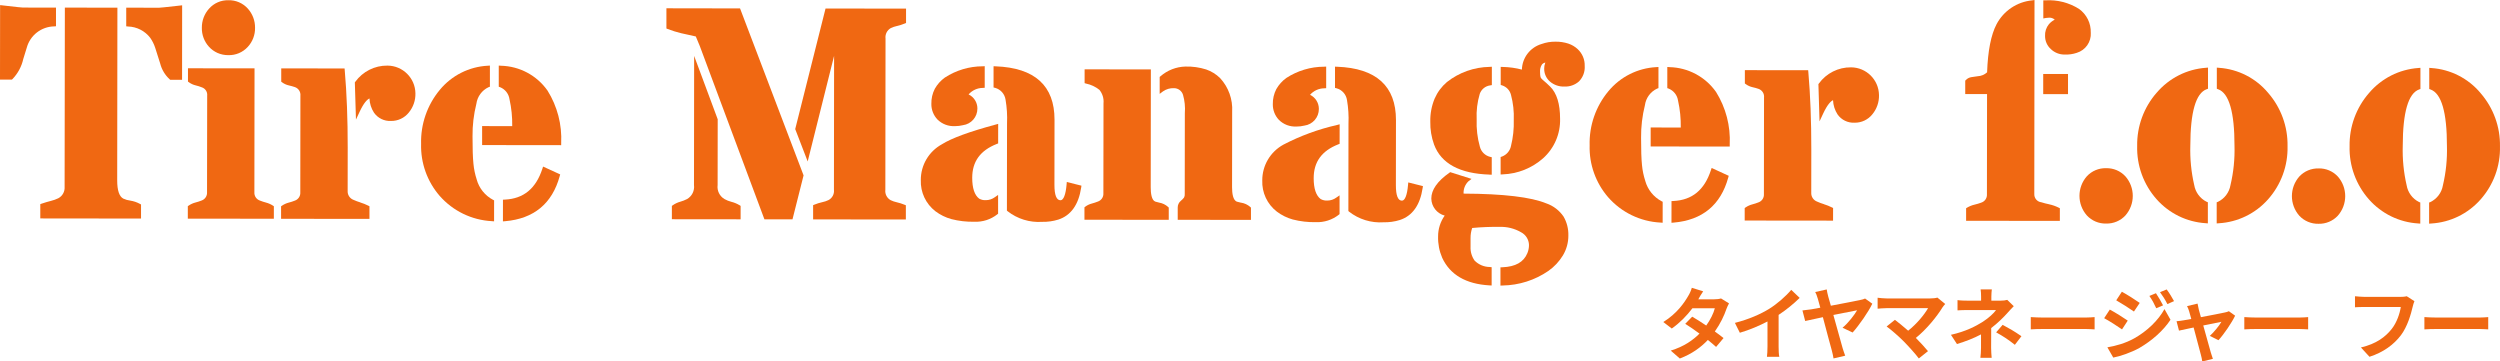 <?xml version="1.0" encoding="UTF-8"?>
<svg id="_レイヤー_2" data-name="レイヤー 2" xmlns="http://www.w3.org/2000/svg" viewBox="0 0 335.108 48.456">
  <g id="_レイヤー_2-2" data-name="レイヤー 2">
    <g id="_タイヤマネージャー_フー" data-name="タイヤマネージャー フー" isolation="isolate">
      <g isolation="isolate">
        <path d="m227.648,40.12h2.131c.326,0,.683-.041.914-.115l1.07.662c-.115.199-.252.482-.346.745-.284.851-.809,1.974-1.555,3.023.452.325.861.63,1.166.882l-.998,1.186c-.283-.262-.672-.588-1.102-.934-.924.977-2.121,1.868-3.759,2.488l-1.218-1.061c1.816-.557,2.981-1.407,3.854-2.278-.683-.504-1.376-.977-1.911-1.312l.935-.955c.557.315,1.218.745,1.879,1.187.546-.756.997-1.67,1.154-2.32h-3.002c-.734.977-1.711,1.984-2.771,2.719l-1.134-.871c1.837-1.145,2.813-2.582,3.339-3.496.168-.252.388-.734.482-1.092l1.522.473c-.263.367-.525.84-.651,1.07Z" fill="#f06812" stroke-width="0"/>
        <path d="m237.14,41.401c1.081-.672,2.277-1.722,2.96-2.551l1.134,1.081c-.798.787-1.806,1.606-2.824,2.278v4.241c0,.462.021,1.112.095,1.375h-1.658c.042-.252.073-.913.073-1.375v-3.359c-1.081.566-2.414,1.134-3.706,1.512l-.661-1.323c1.879-.482,3.422-1.165,4.588-1.879Z" fill="#f06812" stroke-width="0"/>
        <path d="m245.057,39.732c.095.336.221.767.357,1.249,1.616-.305,3.464-.661,3.968-.777.221-.031.462-.115.619-.188l.967.692c-.494,1.071-1.774,2.898-2.636,3.863l-1.354-.64c.788-.651,1.628-1.764,1.953-2.341-.314.052-1.711.336-3.181.629.493,1.785,1.039,3.77,1.249,4.473.073.221.23.725.336.986l-1.564.368c-.053-.294-.126-.714-.23-1.071-.189-.641-.725-2.697-1.197-4.461-1.07.22-1.994.42-2.372.514l-.368-1.417c.41-.042.777-.084,1.187-.147.168-.031.62-.104,1.208-.22-.137-.493-.252-.913-.326-1.176-.137-.473-.241-.725-.356-.924l1.543-.347c.042.263.104.599.199.935Z" fill="#f06812" stroke-width="0"/>
        <path d="m260.386,41.191c-.756,1.229-2.1,2.908-3.58,4.104.599.599,1.219,1.281,1.628,1.774l-1.229.977c-.44-.588-1.323-1.575-2.005-2.268-.609-.62-1.68-1.564-2.31-2.016l1.112-.893c.42.315,1.113.882,1.774,1.459,1.187-.944,2.173-2.162,2.667-3.023h-5.554c-.42,0-.987.053-1.208.073v-1.469c.273.041.851.094,1.208.094h5.826c.399,0,.756-.042.977-.115l1.05.861c-.147.168-.273.304-.357.44Z" fill="#f06812" stroke-width="0"/>
        <path d="m266.928,39.753v.546h1.26c.325,0,.62-.031.872-.104l.871.85c-.273.263-.588.62-.819.872-.535.608-1.333,1.396-2.204,2.058,0,.84-.011,1.984-.011,2.646,0,.42.042,1.019.073,1.344h-1.512c.042-.294.084-.924.084-1.344v-1.796c-.966.515-2.089.945-3.223,1.292l-.809-1.239c2.026-.451,3.37-1.176,4.283-1.753.809-.524,1.459-1.134,1.764-1.564h-3.8c-.378,0-1.04.011-1.365.042v-1.375c.399.062.977.073,1.344.073h1.816v-.546c0-.325-.021-.703-.063-.966h1.502c-.031.252-.063.641-.063.966Zm.641,4.798l.871-1.008c.966.524,1.512.829,2.52,1.522l-.882,1.154c-.913-.725-1.596-1.165-2.509-1.669Z" fill="#f06812" stroke-width="0"/>
        <path d="m273.902,42.566h5.637c.494,0,.956-.042,1.229-.062v1.647c-.252-.01-.787-.052-1.229-.052h-5.637c-.599,0-1.302.021-1.69.052v-1.647c.378.031,1.145.062,1.69.062Z" fill="#f06812" stroke-width="0"/>
        <path d="m285.21,42.976l-.767,1.176c-.599-.42-1.69-1.123-2.394-1.501l.756-1.154c.714.378,1.868,1.103,2.404,1.479Zm.84,2.395c1.784-.998,3.254-2.436,4.083-3.938l.809,1.428c-.966,1.459-2.456,2.782-4.168,3.779-1.07.599-2.582,1.123-3.506,1.291l-.788-1.375c1.176-.199,2.436-.557,3.57-1.186Zm.766-4.767l-.776,1.155c-.588-.41-1.68-1.113-2.373-1.502l.756-1.154c.693.378,1.848,1.112,2.394,1.501Zm3.129.325l-.914.389c-.304-.661-.545-1.113-.924-1.648l.883-.367c.293.441.713,1.145.955,1.627Zm1.47-.566l-.893.398c-.336-.661-.599-1.07-.987-1.596l.893-.367c.326.42.735,1.103.987,1.564Z" fill="#f06812" stroke-width="0"/>
        <path d="m294.734,41.496c.073.252.168.608.283,1.019,1.333-.252,2.803-.536,3.212-.631.189-.031.389-.094.536-.168l.84.599c-.441.924-1.502,2.499-2.236,3.286l-1.155-.577c.536-.483,1.271-1.376,1.554-1.89-.252.042-1.302.262-2.436.493.399,1.448.851,3.065,1.008,3.611.063.179.199.651.283.86l-1.428.357c-.031-.283-.104-.63-.188-.924-.157-.566-.588-2.205-.966-3.633-.882.189-1.648.347-1.963.42l-.326-1.26c.336-.031.62-.062.967-.125.146-.021.524-.084,1.008-.179-.105-.409-.2-.745-.273-.977-.073-.272-.179-.524-.294-.745l1.407-.336c.041.241.104.524.168.798Z" fill="#f06812" stroke-width="0"/>
        <path d="m302.525,42.566h5.637c.494,0,.956-.042,1.229-.062v1.647c-.252-.01-.787-.052-1.229-.052h-5.637c-.599,0-1.302.021-1.69.052v-1.647c.378.031,1.145.062,1.69.062Z" fill="#f06812" stroke-width="0"/>
        <path d="m323.407,41.107c-.241,1.028-.703,2.656-1.574,3.821-.955,1.26-2.352,2.299-4.221,2.897l-1.145-1.249c2.079-.494,3.266-1.407,4.115-2.467.693-.872,1.092-2.068,1.229-2.961h-4.892c-.473,0-.977.021-1.249.042v-1.48c.314.032.913.084,1.26.084h4.85c.21,0,.546-.011.829-.084l1.029.661c-.095.211-.179.515-.231.735Z" fill="#f06812" stroke-width="0"/>
        <path d="m326.664,42.566h5.638c.493,0,.955-.042,1.228-.062v1.647c-.252-.01-.787-.052-1.228-.052h-5.638c-.599,0-1.302.021-1.69.052v-1.647c.378.031,1.145.062,1.69.062Z" fill="#f06812" stroke-width="0"/>
      </g>
    </g>
    <g id="_ロゴ" data-name="ロゴ">
      <g id="_グループ_377" data-name="グループ 377">
        <path id="_パス_2914" data-name="パス 2914" d="m17.465,26.89c-.324-.04-.64-.13-.937-.266-.545-.288-.82-1.109-.818-2.444l.028-23.151-7.044-.009-.033,24.028c.045.63-.285,1.228-.843,1.526-.319.155-.653.275-.998.357-.391.098-.807.221-1.231.366l-.188.065v1.918l13.504.016v-1.887l-.147-.079c-.402-.22-.84-.369-1.293-.438" fill="#f06812" stroke-width="0"/>
        <path id="_パス_2915" data-name="パス 2915" d="m21.351,1.034l-4.431-.004v2.498l.251.025c1.17.033,2.262.593,2.972,1.524.286.412.509.864.664,1.34.168.513.391,1.217.67,2.114.209.809.649,1.54,1.267,2.103l.076.063h1.585l.01-9.985-.309.035c-2.068.237-2.641.287-2.757.287" fill="#f06812" stroke-width="0"/>
        <path id="_パス_2916" data-name="パス 2916" d="m7.506,3.519V1.02l-4.428-.007c-.116,0-.69-.051-2.756-.294L.013.683l-.013,9.989h1.587l.076-.063c.725-.75,1.229-1.684,1.457-2.702.157-.496.315-1.005.469-1.521.455-1.658,1.948-2.817,3.667-2.848l.25-.019Z" fill="#f06812" stroke-width="0"/>
        <path id="_パス_2917" data-name="パス 2917" d="m29.147,7.092h0c.459.203.956.305,1.459.3h.006c.984.026,1.931-.376,2.597-1.101.646-.697.997-1.616.979-2.566.012-.946-.333-1.863-.965-2.567C32.562.417,31.608.005,30.616.031h-.005c-.984-.023-1.929.388-2.583,1.123-.634.702-.981,1.617-.971,2.563-.021.949.325,1.868.968,2.567.316.343.698.617,1.123.808" fill="#f06812" stroke-width="0"/>
        <path id="_パス_2918" data-name="パス 2918" d="m35.663,27.154c-.274-.07-.543-.158-.805-.263h0c-.484-.155-.798-.622-.759-1.128l.02-16.6-8.922-.011v1.783l.114.084c.275.203.589.348.922.427.276.065.546.15.808.256.482.152.788.623.731,1.125l-.02,12.93c.039.501-.267.965-.743,1.126-.263.104-.533.191-.807.261-.324.083-.63.222-.906.41l-.121.084v1.67l11.533.013v-1.675l-.127-.084c-.283-.184-.594-.322-.922-.407" fill="#f06812" stroke-width="0"/>
        <path id="_パス_2919" data-name="パス 2919" d="m51.942,8.794h-.008c-1.703-.02-3.31.789-4.309,2.169l-.061.079.15,4.99.493-1.056c.545-1.167.991-1.629,1.317-1.782.026.678.235,1.336.603,1.905.516.738,1.374,1.159,2.273,1.115h.004c.93.016,1.815-.401,2.394-1.129.596-.724.911-1.639.886-2.576-.03-2.05-1.693-3.7-3.743-3.715" fill="#f06812" stroke-width="0"/>
        <path id="_パス_2920" data-name="パス 2920" d="m48.302,27.133c-.311-.092-.615-.206-.91-.339h0c-.502-.184-.824-.677-.791-1.211l.007-5.774c.006-3.812-.129-7.305-.397-10.381l-.022-.251-8.491-.01v1.783l.113.084c.274.204.588.346.922.419.27.06.536.134.798.223.488.169.793.654.736,1.167l-.014,12.929c.04.502-.267.967-.745,1.126-.262.105-.531.192-.805.261-.324.084-.63.223-.906.411l-.121.084v1.675l11.847.013v-1.696l-.154-.076c-.343-.172-.7-.315-1.067-.428" fill="#f06812" stroke-width="0"/>
        <path id="_パス_2921" data-name="パス 2921" d="m72.701,22.622c-.869,2.658-2.513,4.01-5.019,4.133l-.264.013-.004,2.907.302-.025c3.842-.331,6.302-2.364,7.31-6.044l.062-.227-2.29-1.05-.097.294Z" fill="#f06812" stroke-width="0"/>
        <path id="_パス_2922" data-name="パス 2922" d="m67.152,8.812l-.297-.022v2.839l.189.063c.674.277,1.151.891,1.252,1.614.263,1.182.385,2.391.364,3.602l-4.035-.006v2.544l10.598.013v-.277c.122-2.48-.518-4.938-1.835-7.044-1.433-2.033-3.744-3.266-6.23-3.325" fill="#f06812" stroke-width="0"/>
        <path id="_パス_2923" data-name="パス 2923" d="m63.904,24.073h0c-.227-.693-.376-1.409-.444-2.135-.084-.802-.123-2.033-.121-3.658-.015-1.471.158-2.937.514-4.365.131-.97.744-1.808,1.629-2.226l.186-.065v-2.835l-.297.02c-2.495.132-4.82,1.303-6.412,3.228-1.693,2.032-2.586,4.612-2.513,7.256-.071,2.546.813,5.027,2.48,6.953,1.78,2.033,4.306,3.258,7.004,3.398l.298.024.004-2.811-.154-.078c-1.066-.567-1.853-1.546-2.178-2.708" fill="#f06812" stroke-width="0"/>
        <path id="_パス_2924" data-name="パス 2924" d="m106.595,17.306l1.67,4.336,3.54-14.158-.021,17.944c.07.569-.219,1.121-.725,1.389-.262.127-.538.22-.824.278-.366.08-.724.192-1.07.335l-.172.07v1.907l12.431.014v-1.907l-.173-.07c-.342-.142-.696-.254-1.058-.335-.282-.06-.555-.154-.813-.281-.497-.277-.775-.828-.704-1.391l.024-20.263c-.074-.569.205-1.127.705-1.409.259-.125.533-.219.814-.278.362-.081.716-.193,1.058-.335l.173-.07v-1.927l-10.791-.013-4.066,16.163Z" fill="#f06812" stroke-width="0"/>
        <path id="_パス_2925" data-name="パス 2925" d="m98.036,27.052c-.32-.08-.628-.202-.916-.364l-.006-.005c-.658-.383-1.022-1.124-.922-1.879l.011-8.816-3.158-8.494-.021,17.306c.099.755-.264,1.495-.922,1.878-.291.15-.597.27-.913.359-.363.1-.705.262-1.013.479l-.116.084v1.786l9.215.01v-1.799l-.134-.084c-.344-.208-.717-.364-1.107-.462" fill="#f06812" stroke-width="0"/>
        <path id="_パス_2926" data-name="パス 2926" d="m89.329,1.111v2.707l.172.07c.587.226,1.188.414,1.799.562l1.063.235.906.203c.168.385.347.821.543,1.303l8.654,23.208h3.763l1.485-5.89L99.198,1.128l-9.869-.017Z" fill="#f06812" stroke-width="0"/>
        <path id="_パス_2927" data-name="パス 2927" d="m142.97,24.72c-.113,1.35-.41,2.124-.817,2.124h0c-.541,0-.815-.695-.813-2.063l.011-8.737c.006-4.552-2.647-6.958-7.885-7.153l-.287-.013v2.848l.212.052c.738.205,1.286.826,1.396,1.584.179,1.043.246,2.103.199,3.16l-.017,11.708.092.084c1.314,1.03,2.963,1.538,4.629,1.424h.014c.731.016,1.46-.087,2.159-.304,1.687-.551,2.717-1.997,3.061-4.294l.037-.251-1.965-.493-.027.326Z" fill="#f06812" stroke-width="0"/>
        <path id="_パス_2928" data-name="パス 2928" d="m126.257,19.339c-1.753.957-2.839,2.798-2.828,4.795-.063,1.628.665,3.185,1.954,4.181.641.483,1.367.84,2.14,1.053,1.002.258,2.035.377,3.07.355h.013c1.114.048,2.208-.306,3.083-.998l.099-.084v-2.513l-.437.305c-.342.253-.755.392-1.181.397-.318.024-.635-.046-.913-.201-.622-.462-.938-1.403-.937-2.8,0-2.178,1.082-3.667,3.301-4.536l.175-.069.004-2.618-.349.095c-3.519.95-5.874,1.813-7.195,2.638" fill="#f06812" stroke-width="0"/>
        <path id="_パス_2929" data-name="パス 2929" d="m128.023,16.907h.014c.348-.001.695-.043,1.033-.126,1.119-.148,1.952-1.106,1.944-2.235.003-.806-.457-1.542-1.183-1.892.482-.547,1.173-.864,1.903-.871l.26-.017v-2.894l-.292.014c-1.792.008-3.545.531-5.047,1.508-.554.396-1.014.909-1.348,1.503-.322.625-.481,1.32-.465,2.022-.013.777.279,1.529.812,2.094.625.622,1.487.946,2.367.891" fill="#f06812" stroke-width="0"/>
        <path id="_パス_2930" data-name="パス 2930" d="m166.35,27.17c-.175-.038-.35-.084-.527-.132-.559-.163-.674-1.144-.674-1.939l.013-10.121c.097-1.66-.487-3.288-1.616-4.509-.528-.521-1.166-.917-1.867-1.159-.897-.283-1.834-.415-2.774-.39h-.004c-1.235.032-2.421.494-3.351,1.307l-.103.084v2.271l.445-.335c.428-.301.944-.451,1.467-.429h.006c.557-0,1.049.364,1.211.897.228.797.31,1.629.243,2.455l-.013,10.824c.018.169-.016.34-.096.49-.123.158-.263.301-.419.427-.274.221-.432.556-.427.909v1.642l9.818.011v-1.639l-.084-.084c-.35-.314-.785-.517-1.25-.586" fill="#f06812" stroke-width="0"/>
        <path id="_パス_2931" data-name="パス 2931" d="m155.372,27.157c-.172-.037-.339-.084-.503-.13-.518-.177-.625-1.153-.623-1.94l.019-15.782-8.88-.011v1.853l.203.058c.648.135,1.255.42,1.773.832.42.505.621,1.157.557,1.81l-.017,12.053c.037.506-.279.972-.762,1.126-.261.102-.527.189-.798.261-.314.081-.61.223-.869.419l-.109.084v1.663l11.3.013v-1.639l-.084-.084c-.338-.309-.759-.512-1.211-.586" fill="#f06812" stroke-width="0"/>
        <path id="_パス_2932" data-name="パス 2932" d="m172.027,19.392c-1.752.957-2.838,2.797-2.828,4.794-.064,1.628.665,3.186,1.954,4.18.641.484,1.367.842,2.141,1.056,1.002.257,2.035.377,3.07.356h.007c1.116.048,2.212-.306,3.089-.998l.099-.084v-2.513l-.437.304c-.343.253-.757.392-1.183.396h-.004c-.315.021-.63-.048-.907-.201-.622-.462-.938-1.403-.937-2.8,0-2.183,1.082-3.667,3.301-4.536l.175-.069.004-2.618-.349.095c-2.502.566-4.92,1.452-7.195,2.637" fill="#f06812" stroke-width="0"/>
        <path id="_パス_2933" data-name="パス 2933" d="m173.794,16.963h0c.353-.001.704-.043,1.047-.126,1.119-.149,1.952-1.107,1.944-2.235.003-.806-.457-1.543-1.183-1.894.481-.547,1.173-.863,1.902-.87l.261-.017v-2.894l-.292.014c-1.792.007-3.544.531-5.047,1.508-.554.397-1.014.91-1.349,1.503-.321.625-.481,1.321-.465,2.023-.011.776.281,1.526.813,2.09.624.623,1.486.948,2.367.892" fill="#f06812" stroke-width="0"/>
        <path id="_パス_2934" data-name="パス 2934" d="m188.739,24.773c-.113,1.35-.41,2.124-.817,2.124h0c-.541,0-.815-.695-.813-2.063l.011-8.737c.006-4.552-2.647-6.958-7.885-7.151l-.287-.01v2.848l.212.052c.739.203,1.287.825,1.396,1.583.179,1.043.246,2.103.199,3.161l-.014,11.708.092.084c1.315,1.031,2.964,1.538,4.631,1.424.736.016,1.469-.086,2.172-.304,1.687-.55,2.717-1.996,3.061-4.294l.037-.251-1.965-.493-.03.321Z" fill="#f06812" stroke-width="0"/>
        <path id="_パス_2935" data-name="パス 2935" d="m207.295,27.273c-2.042-.855-5.78-1.3-11.112-1.32-.035-.617.202-1.219.647-1.649l.419-.324-2.857-.904-.112.078c-1.608,1.129-2.423,2.295-2.424,3.462.021,1.077.755,2.009,1.796,2.283-.579.814-.889,1.789-.886,2.788-.028.984.16,1.963.55,2.867,1.053,2.275,3.183,3.519,6.336,3.699l.293.016v-2.453l-.251-.027c-.763-.005-1.494-.311-2.032-.853-.387-.547-.579-1.209-.545-1.878v-1.153c-.003-.458.07-.912.218-1.345,1.216-.116,2.438-.165,3.66-.147,1.013-.039,2.017.211,2.894.72.636.331,1.042.981,1.06,1.698.002.379-.071.754-.215,1.104-.493,1.2-1.592,1.82-3.345,1.891l-.265.011v2.447l.29-.013c2.194-.033,4.33-.713,6.138-1.956.781-.55,1.442-1.254,1.94-2.069.488-.809.743-1.736.736-2.681.022-.887-.2-1.763-.643-2.532-.556-.818-1.36-1.436-2.293-1.764" fill="#f06812" stroke-width="0"/>
        <path id="_パス_2936" data-name="パス 2936" d="m210.24,5.848c-.564-.184-1.156-.273-1.749-.262h-.01c-.623-.008-1.243.096-1.83.307-1.535.448-2.607,1.836-2.651,3.435-.835-.218-1.692-.337-2.554-.354l-.287-.01v2.424l.198.06c.586.191,1.032.67,1.181,1.268.292,1.096.418,2.23.372,3.364.036,1.174-.09,2.348-.373,3.488-.13.646-.583,1.18-1.2,1.414l-.189.062v2.346l.295-.018c1.992-.071,3.898-.831,5.393-2.151,1.507-1.348,2.342-3.292,2.282-5.313,0-1.98-.444-3.425-1.327-4.296-.398-.386-.67-.636-.831-.761-.142-.112-.273-.238-.39-.375-.032-.037-.137-.205-.136-.831-.028-.351.061-.701.251-.996.116-.141.281-.235.462-.263-.008.022-.018.047-.028.073-.089.229-.134.472-.13.718-.017.667.263,1.307.763,1.748.541.464,1.237.706,1.949.678h.007c.715.029,1.413-.22,1.948-.695.538-.551.816-1.306.764-2.074.025-.85-.318-1.67-.942-2.249-.356-.331-.778-.582-1.239-.736" fill="#f06812" stroke-width="0"/>
        <path id="_パス_2937" data-name="パス 2937" d="m199.673,23.41l.285.009v-2.346l-.216-.048c-.676-.164-1.206-.689-1.376-1.364-.334-1.188-.478-2.421-.428-3.653-.058-1.157.081-2.316.413-3.426.213-.609.749-1.048,1.389-1.135l.232-.039v-2.462l-.297.019c-2.077.033-4.086.746-5.72,2.028-.711.603-1.274,1.36-1.648,2.214-.407.977-.607,2.028-.586,3.086-.022,1.049.148,2.092.503,3.08.947,2.551,3.452,3.907,7.443,4.031" fill="#f06812" stroke-width="0"/>
        <path id="_パス_2938" data-name="パス 2938" d="m220.541,24.259h0c-.227-.693-.376-1.409-.444-2.135-.084-.802-.123-2.033-.121-3.658-.015-1.471.158-2.937.514-4.365.131-.97.744-1.807,1.629-2.224l.186-.065v-2.835l-.297.02c-2.496.131-4.823,1.303-6.415,3.23-1.693,2.032-2.586,4.612-2.513,7.256-.071,2.546.813,5.027,2.48,6.953,1.781,2.033,4.309,3.259,7.009,3.397l.298.024.004-2.811-.154-.078c-1.066-.567-1.853-1.546-2.178-2.708" fill="#f06812" stroke-width="0"/>
        <path id="_パス_2939" data-name="パス 2939" d="m223.787,8.998l-.297-.022v2.839l.189.065c.674.276,1.151.89,1.252,1.612.263,1.182.385,2.391.364,3.602l-4.035-.006v2.544l10.598.013v-.277c.122-2.48-.519-4.938-1.835-7.044-1.433-2.032-3.744-3.266-6.23-3.325" fill="#f06812" stroke-width="0"/>
        <path id="_パス_2940" data-name="パス 2940" d="m229.337,22.809c-.869,2.658-2.513,4.01-5.019,4.133l-.264.013-.004,2.907.302-.025c3.842-.331,6.302-2.364,7.31-6.044l.062-.227-2.29-1.05-.097.294Z" fill="#f06812" stroke-width="0"/>
        <path id="_パス_2941" data-name="パス 2941" d="m248.124,9.027h-.004c-1.705-.02-3.313.789-4.314,2.17l-.06.079.15,4.99.493-1.056c.546-1.168.991-1.629,1.317-1.783.027.678.235,1.336.603,1.906.517.739,1.377,1.16,2.278,1.115.93.016,1.815-.401,2.393-1.13.597-.723.912-1.638.887-2.576-.03-2.05-1.693-3.701-3.744-3.715" fill="#f06812" stroke-width="0"/>
        <path id="_パス_2942" data-name="パス 2942" d="m244.487,27.366c-.311-.091-.615-.204-.909-.339h0c-.502-.183-.824-.675-.791-1.209l.007-5.774c.006-3.812-.129-7.305-.398-10.38l-.022-.251-8.487-.01v1.783l.113.084c.274.203.588.346.922.419.27.058.536.133.798.223.489.168.795.653.736,1.166l-.016,12.929c.04.502-.267.967-.745,1.126-.262.104-.531.191-.805.261-.323.084-.629.223-.904.41l-.122.084v1.675l11.845.013.004-1.696-.155-.076c-.343-.172-.7-.315-1.066-.428" fill="#f06812" stroke-width="0"/>
        <rect id="_長方形_300" data-name="長方形 300" x="273.879" y="9.917" width="3.324" height="2.701" fill="#f06812" stroke-width="0"/>
        <path id="_パス_2943" data-name="パス 2943" d="m280.253,4.389h0c.043-1.264-.551-2.465-1.582-3.199-1.344-.844-2.919-1.243-4.502-1.143h-.277v2.429l.335-.066c.116-.023.235-.034.354-.034.306-.04.614.054.844.259-.302.151-.57.36-.789.617-.359.445-.541,1.007-.51,1.577-.002.668.28,1.306.777,1.753.498.479,1.166.742,1.857.731.548.022,1.096-.056,1.616-.23,1.175-.355,1.954-1.47,1.882-2.696" fill="#f06812" stroke-width="0"/>
        <path id="_パス_2944" data-name="パス 2944" d="m274.69,27.386c-.362-.072-.72-.164-1.071-.276h-.013c-.545-.073-.944-.549-.922-1.098l.028-26.011-.321.05c-2.028.195-3.821,1.399-4.769,3.202-.739,1.405-1.164,3.572-1.265,6.443-.348.317-.796.502-1.266.524-.288.039-.559.078-.814.116-.297.039-.571.179-.776.397l-.075.084v1.79l2.925.004-.016,13.432c.034.51-.288.976-.777,1.123-.285.106-.576.194-.872.262-.354.081-.693.216-1.005.4l-.137.084v1.683l12.566.014v-1.696l-.153-.078c-.402-.202-.828-.352-1.268-.445" fill="#f06812" stroke-width="0"/>
        <path id="_パス_2945" data-name="パス 2945" d="m282.314,22.544h-.006c-.975-.025-1.914.368-2.579,1.082-1.32,1.502-1.32,3.75,0,5.252.663.717,1.603,1.113,2.579,1.089h.006c.975.025,1.913-.368,2.579-1.08,1.322-1.502,1.322-3.751,0-5.253-.664-.717-1.603-1.113-2.579-1.089" fill="#f06812" stroke-width="0"/>
        <path id="_パス_2946" data-name="パス 2946" d="m297.45,9.089l-.3-.024v2.836l.183.066c1.455.528,2.191,3.072,2.186,7.563.052,1.781-.13,3.562-.541,5.295-.166.966-.786,1.793-1.666,2.223l-.18.069v2.832l.3-.023c2.532-.153,4.9-1.305,6.583-3.203,1.743-1.958,2.678-4.505,2.615-7.126.048-2.621-.877-5.166-2.597-7.144-1.644-1.972-4.021-3.186-6.582-3.363" fill="#f06812" stroke-width="0"/>
        <path id="_パス_2947" data-name="パス 2947" d="m289.084,12.428h0c-1.725,1.975-2.655,4.519-2.611,7.14-.07,2.62.859,5.169,2.597,7.131,1.68,1.902,4.046,3.06,6.578,3.219l.3.024v-2.83l-.175-.069c-.878-.442-1.493-1.277-1.655-2.247-.399-1.73-.573-3.504-.52-5.278.006-4.491.741-7.033,2.187-7.557l.183-.066v-2.836l-.295.028c-2.554.187-4.927,1.391-6.586,3.343" fill="#f06812" stroke-width="0"/>
        <path id="_パス_2948" data-name="パス 2948" d="m310.79,22.578h-.004c-.975-.026-1.914.368-2.579,1.082-1.322,1.501-1.324,3.75-.004,5.253.665.715,1.605,1.109,2.58,1.084h.004c.975.025,1.914-.368,2.579-1.08,1.324-1.5,1.325-3.75.004-5.253-.664-.717-1.604-1.114-2.58-1.089" fill="#f06812" stroke-width="0"/>
        <path id="_パス_2949" data-name="パス 2949" d="m317.557,12.461h0c-1.725,1.975-2.655,4.519-2.611,7.14-.07,2.62.859,5.169,2.597,7.131,1.679,1.902,4.045,3.06,6.578,3.219l.301.024v-2.83l-.175-.069c-.878-.443-1.493-1.277-1.655-2.247-.399-1.73-.573-3.504-.52-5.278.006-4.491.741-7.033,2.187-7.557l.183-.066v-2.836l-.3.024c-2.553.188-4.925,1.392-6.583,3.343" fill="#f06812" stroke-width="0"/>
        <path id="_パス_2950" data-name="パス 2950" d="m332.506,12.481c-1.644-1.97-4.021-3.184-6.581-3.36l-.3-.024v2.836l.183.066c1.455.528,2.192,3.072,2.187,7.562.052,1.782-.131,3.562-.543,5.296-.165.966-.785,1.793-1.666,2.223l-.18.069v2.832l.3-.023c2.533-.152,4.901-1.305,6.583-3.204,1.744-1.956,2.679-4.501,2.616-7.121.049-2.621-.877-5.168-2.597-7.146" fill="#f06812" stroke-width="0"/>
      </g>
    </g>
  </g>
</svg>